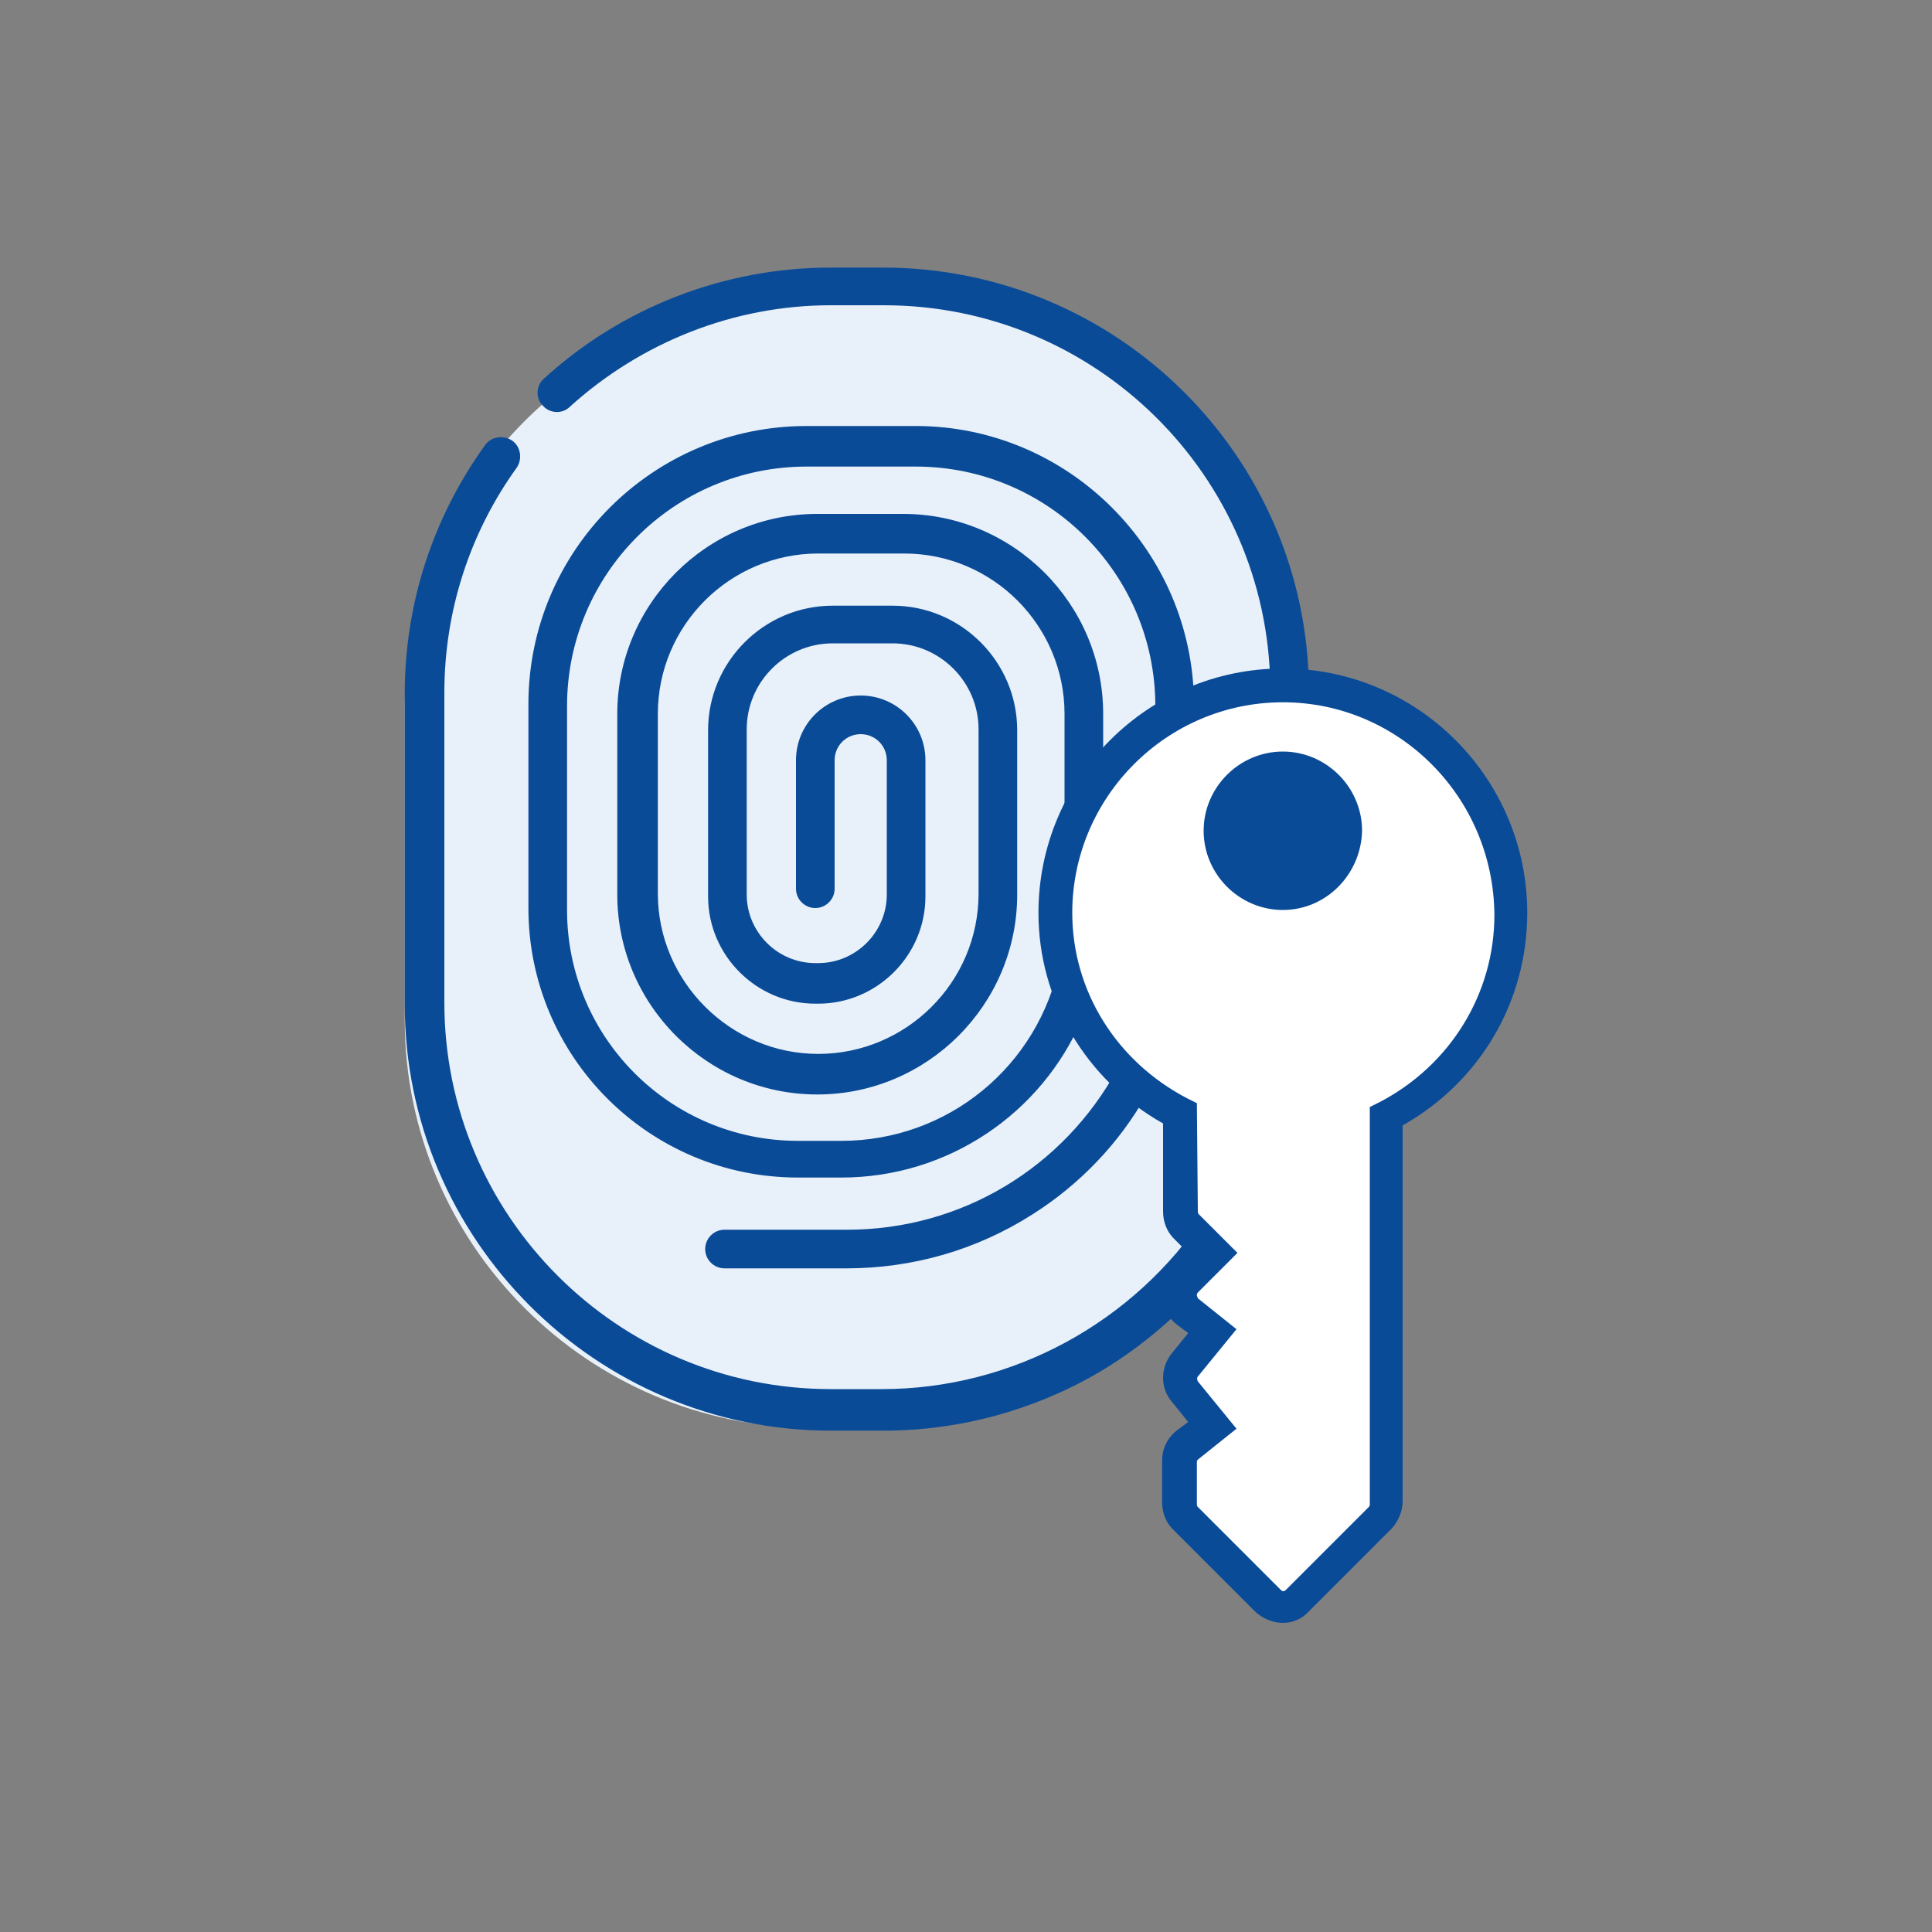 <?xml version="1.0" encoding="utf-8"?>
<!-- Generator: Adobe Illustrator 21.1.0, SVG Export Plug-In . SVG Version: 6.00 Build 0)  -->
<svg version="1.1" id="Capa_1" xmlns="http://www.w3.org/2000/svg" xmlns:xlink="http://www.w3.org/1999/xlink" x="0px" y="0px"
	 viewBox="0 0 200 200" style="enable-background:new 0 0 200 200;" xml:space="preserve">
<rect x="0" y="0" width="200" height="200" fill="#808080" stroke="none"/>
<style type="text/css">
	.st0{fill:#E8F1F9;}
	.st1{fill:#0A4B98;}
	.st2{fill:#FFFFFF;}
</style>
<g>
	<g>
		<path class="st0" d="M91.9,147.8h-7.8c-23.2,0-42.2-19-42.2-42.2V73.4c0-23.2,19-42.2,42.2-42.2h7.8c23.2,0,42.2,19,42.2,42.2
			v32.2C134,128.8,115.1,147.8,91.9,147.8z"/>
	</g>
	<g>
		<path class="st1" d="M141.9,116.2c8.3-3.6,14.2-11.9,14.2-21.6c0-12-9-21.9-20.6-23.3c-0.2-24.1-19.9-43.6-44.1-43.6H86
			c-11,0-21.6,4.1-29.7,11.5c-0.8,0.7-0.9,2-0.1,2.8c0.7,0.8,2,0.9,2.8,0.1c7.4-6.7,17-10.5,27-10.5h5.5c21.9,0,39.7,17.6,40,39.4
			c-2.8,0.1-5.5,0.8-7.9,1.8c-0.1-15.8-13-28.7-28.8-28.7H83.5c-15.9,0-28.8,12.9-28.8,28.8V94c0,15.4,12.5,27.9,27.9,27.9h4.5
			c11,0,20.7-6.6,24.9-16.4c1,1.9,2.3,3.6,3.7,5.1c-5.6,10.3-16.2,16.7-28,16.7H75c-1.1,0-2,0.9-2,2s0.9,2,2,2h12.6
			c6.9,0,13.5-1.9,19.3-5.6c4.9-3.1,9-7.4,11.8-12.4c1.4,1,2.9,1.9,4.5,2.6v7.1c0,1.2,0.6,2.2,1.6,2.7c-7.4,11.2-20,18.1-33.5,18.1
			H86c-22.1,0-40-18-40-40V71.7c0-8.4,2.6-16.5,7.5-23.3c0.6-0.9,0.4-2.2-0.5-2.8c-0.9-0.6-2.2-0.4-2.8,0.5
			c-5.4,7.5-8.3,16.4-8.3,25.7V104c0,24.3,19.8,44.1,44.1,44.1h5.5c7.8,0,15.5-2.1,22.2-6c5.6-3.3,10.4-7.8,14.1-13.1l0.1-0.1
			l2.3-4.3l-1-0.7c-0.5-0.5-1.2-0.9-1.8-1.2v-5.1c1.7,0.4,3.5,0.6,5.3,0.6c1.7,0,3.4-0.2,5.1-0.6L141.9,116.2z M87.1,118.1h-4.5
			c-13.2,0-23.9-10.7-23.9-23.9V73.1c0-13.7,11.1-24.8,24.8-24.8h11.3c13.7,0,24.8,11.1,24.8,24.8v2c-2,1.4-3.9,3.1-5.4,5v-6.2
			c0-11.4-9.3-20.7-20.7-20.7h-8.9c-11.4,0-20.7,9.3-20.7,20.7v18.7c0,11.4,9.3,20.7,20.7,20.7s20.7-9.3,20.7-20.7v-17
			c0-7.1-5.8-12.9-12.9-12.9h-6.2c-7.1,0-12.9,5.8-12.9,12.9v17.2c0,6.1,5,11.1,11.1,11.1h0.3c6.1,0,11.1-5,11.1-11.1V78.7
			c0-3.7-3-6.7-6.7-6.7s-6.7,3-6.7,6.7V92c0,1.1,0.9,2,2,2s2-0.9,2-2V78.7c0-1.5,1.2-2.7,2.7-2.7s2.7,1.2,2.7,2.7v13.9
			c0,3.9-3.2,7.1-7.1,7.1h-0.3c-3.9,0-7.1-3.2-7.1-7.1V75.5c0-4.9,4-8.9,8.9-8.9h6.2c4.9,0,8.9,4,8.9,8.9v17
			c0,9.2-7.5,16.6-16.6,16.6s-16.6-7.5-16.6-16.6V73.9c0-9.2,7.5-16.6,16.6-16.6h8.9c9.2,0,16.6,7.5,16.6,16.6v13.9
			c-0.7,2.2-1,4.4-1,6.8c0,1.7,0.2,3.4,0.5,5C107.5,110.4,98.1,118.1,87.1,118.1z M132.6,114.1c-10.7,0-19.5-8.7-19.5-19.5
			c0-10.7,8.7-19.5,19.5-19.5s19.5,8.7,19.5,19.5C152.1,105.3,143.3,114.1,132.6,114.1z"/>
	</g>
	<g>
		<g>
			<g>
				<path class="st2" d="M109.2,94.5c0,8.9,5,16.7,12.9,20.8l0.1,10.2c0,0.6,0.2,1.1,0.6,1.5l2.8,2.8l-2.8,2.8
					c-0.4,0.4-0.7,1-0.6,1.6c0,0.6,0.3,1.2,0.8,1.6l2.6,2l-2.9,3.5c-0.7,0.8-0.7,1.9,0,2.7l2.9,3.5l-2.6,2c-0.5,0.4-0.8,1-0.8,1.7
					v4.3c0,0.6,0.2,1.1,0.6,1.5l8.6,8.6c0.8,0.8,2.2,0.8,3,0l8.6-8.6c0.4-0.4,0.6-0.9,0.6-1.5v-40c7.9-4,12.9-12.1,12.9-21
					c0-13-10.6-23.6-23.6-23.6S109.2,81.5,109.2,94.5z M132.8,79.5c3.5,0,6.4,2.9,6.4,6.4s-2.9,6.4-6.4,6.4s-6.4-2.9-6.4-6.4
					C126.3,82.4,129.2,79.5,132.8,79.5z"/>
				<path class="st1" d="M132.8,168c-1,0-2-0.4-2.8-1.1l-8.6-8.6c-0.7-0.7-1.1-1.7-1.1-2.8v-4.3c0-1.2,0.5-2.3,1.5-3.1l1.2-0.9
					l-1.7-2.1c-1.2-1.4-1.2-3.5,0-5l1.7-2.1l-1.2-0.9c-0.9-0.7-1.4-1.7-1.5-2.8s0.4-2.2,1.1-3l1.6-1.6l-1.5-1.5
					c-0.7-0.7-1.1-1.7-1.1-2.8v-9.1c-8-4.5-12.9-12.8-12.9-21.8c0-14,11.4-25.3,25.3-25.3c14,0,25.3,11.4,25.3,25.3
					c0,9.2-4.9,17.5-12.9,22v38.9c0,1-0.4,2-1.1,2.8l-8.6,8.6C134.8,167.6,133.8,168,132.8,168z M132.8,72.7
					c-12,0-21.8,9.8-21.8,21.8l0,0c0,8.1,4.6,15.4,11.9,19.2l1,0.5l0.1,11.2c0,0.1,0,0.2,0.1,0.3l4,4l-4.1,4.1
					c-0.1,0.1-0.1,0.2-0.1,0.3s0.1,0.2,0.1,0.3l4,3.2l-4,4.9c-0.1,0.1-0.1,0.3,0,0.5l4,4.9l-4,3.2c-0.1,0.1-0.1,0.2-0.1,0.3v4.3
					c0,0.1,0,0.2,0.1,0.3l8.6,8.6c0.2,0.2,0.4,0.1,0.5,0l8.6-8.6c0.1-0.1,0.1-0.2,0.1-0.3v-41.1l1-0.5c7.3-3.8,11.9-11.2,11.9-19.4
					C154.6,82.5,144.8,72.7,132.8,72.7z M132.8,94.2c-4.5,0-8.2-3.7-8.2-8.2s3.7-8.2,8.2-8.2s8.2,3.7,8.2,8.2
					C140.9,90.5,137.3,94.2,132.8,94.2z"/>
			</g>
		</g>
	</g>
</g>
</svg>
